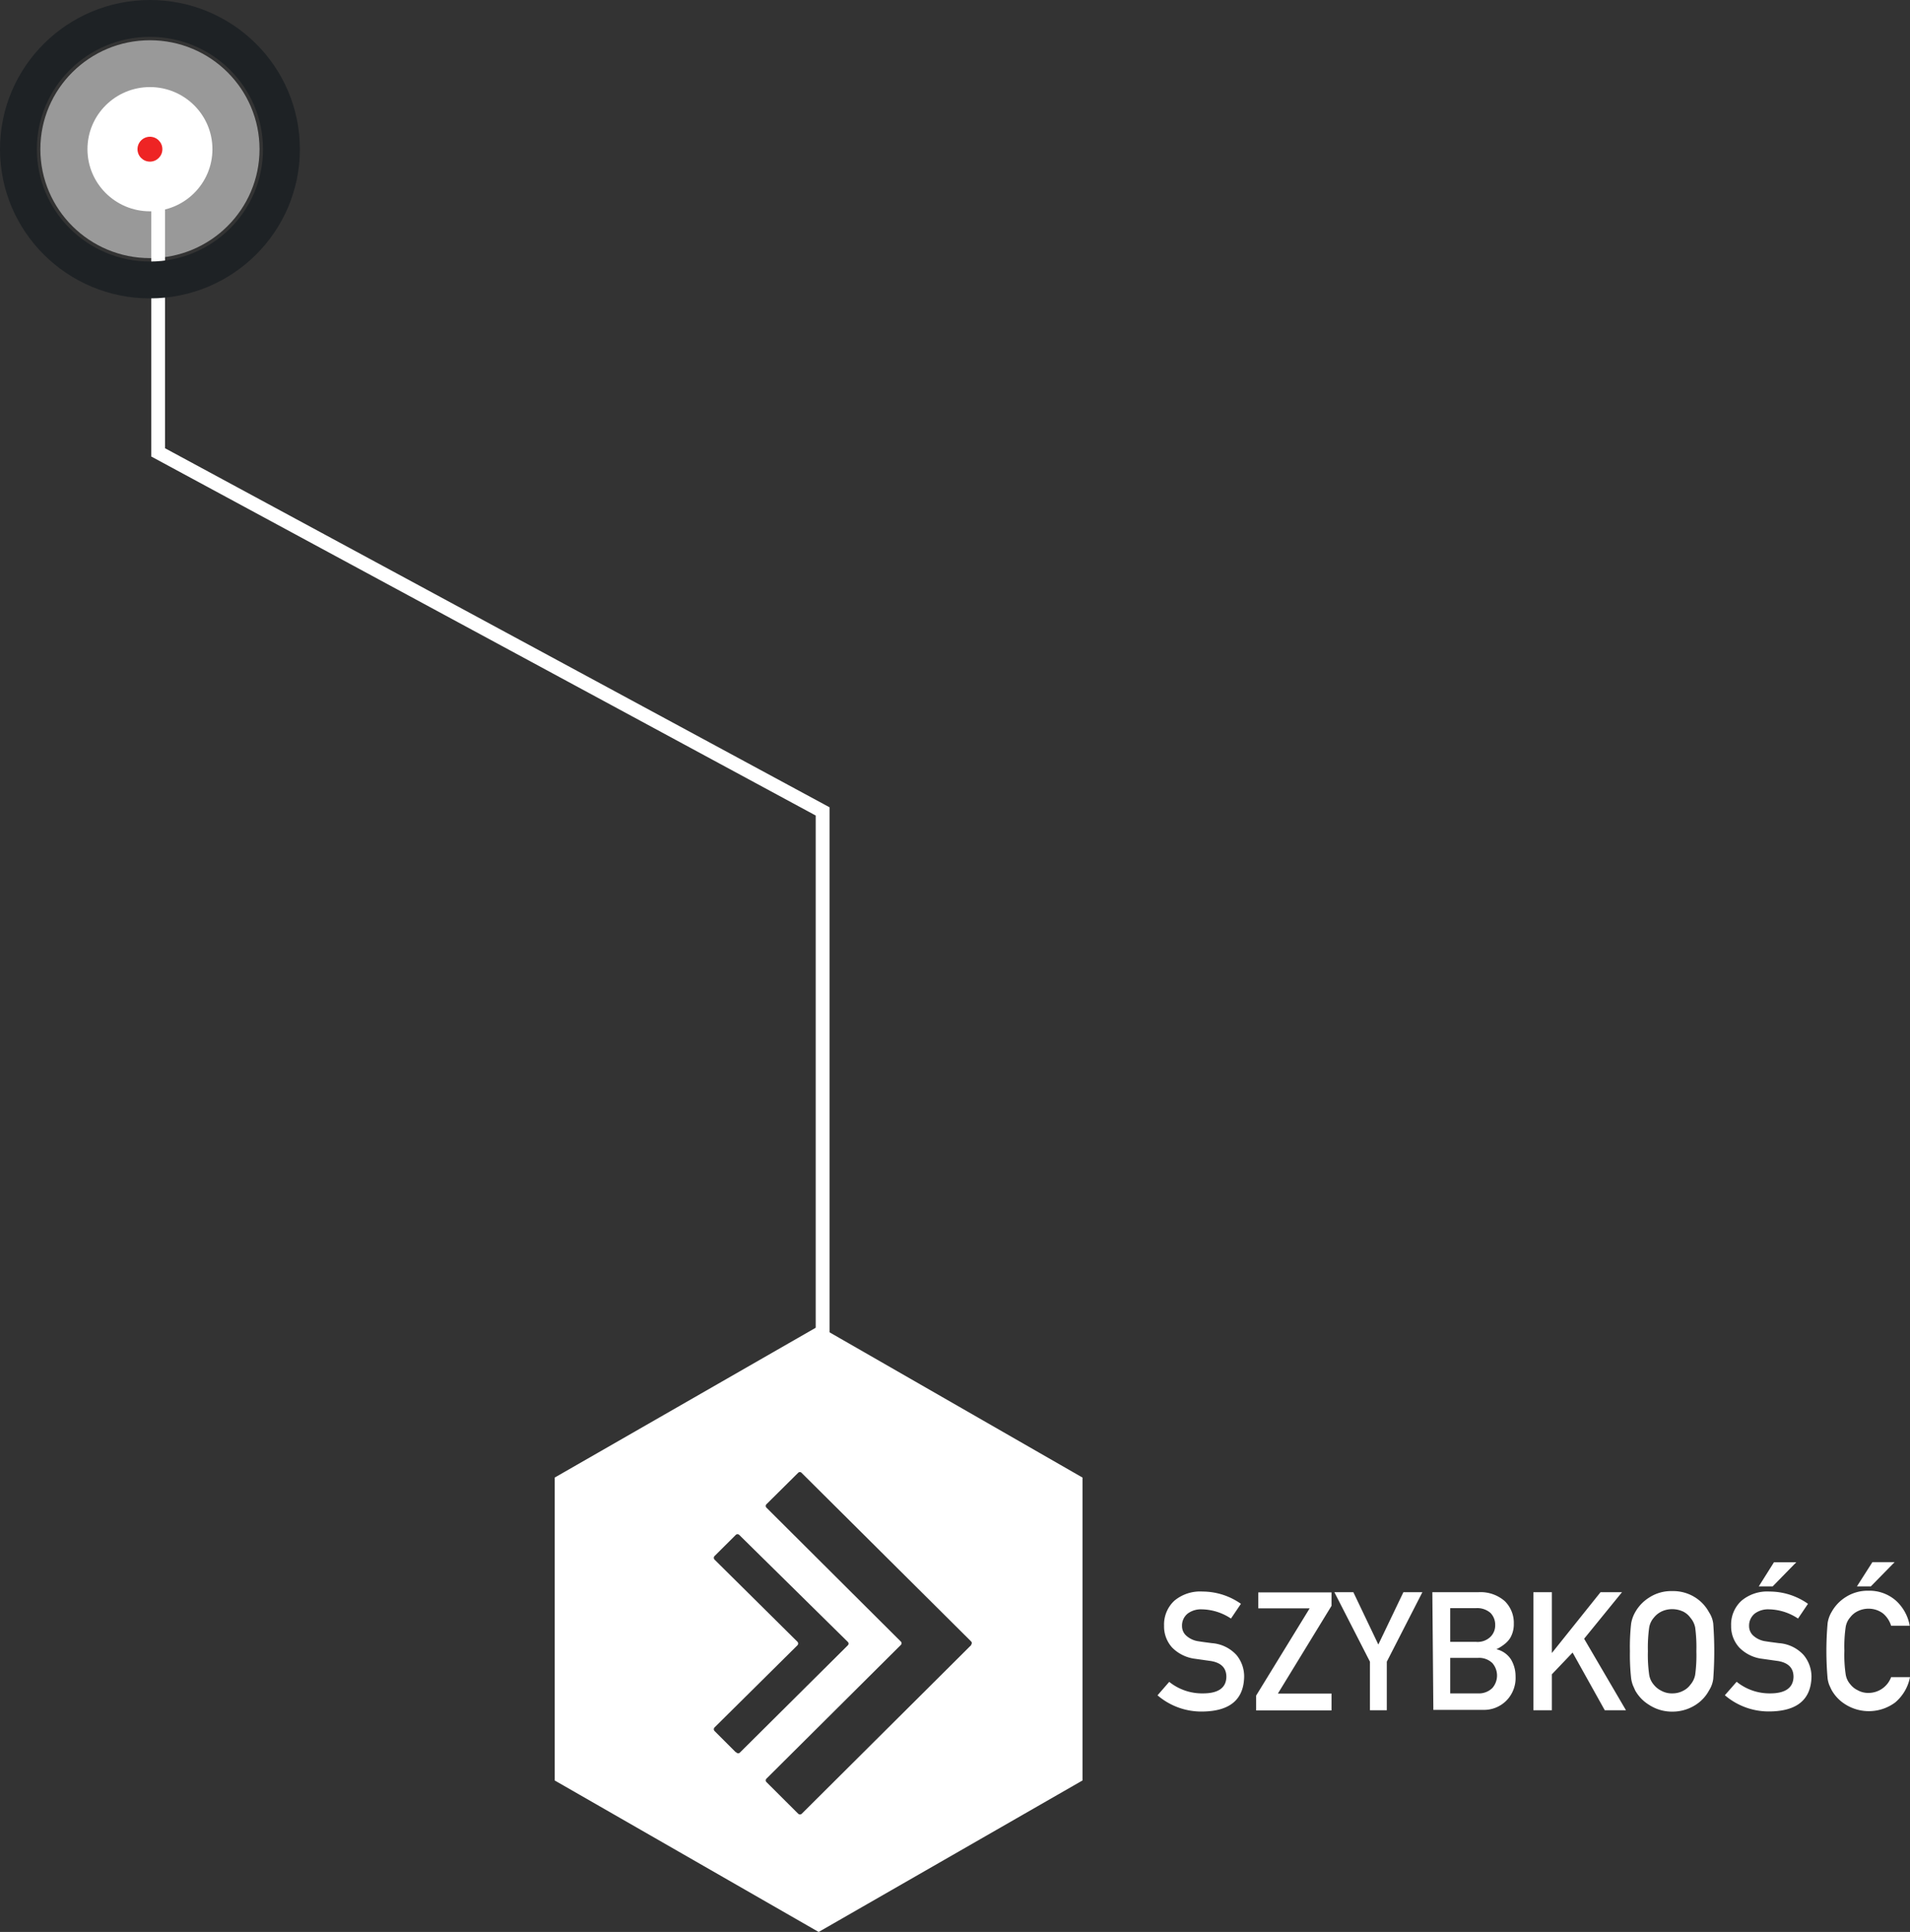 <svg data-name="Warstwa 1" xmlns="http://www.w3.org/2000/svg" viewBox="0 0 207.25 209.65"><rect x="0" y="0" width="207.25" height="209.65" fill="#333333" stroke="none"/><title>Mobile4</title><ellipse cx="16.27" cy="16.19" rx="11.89" ry="11.82" fill="#fff" opacity=".5"/><ellipse cx="16.27" cy="16.19" rx="6.78" ry="6.74" fill="#fff"/><path fill="none" stroke="#fff" stroke-miterlimit="10" stroke-width="1.5" d="M17.16 14.61v34.48l72.1 38.96v62.92"/><ellipse cx="16.27" cy="16.19" rx="1.35" ry="1.35" fill="#ee2424"/><ellipse cx="16.27" cy="16.19" rx="14.27" ry="14.19" fill="none" stroke="#1e2225" stroke-miterlimit="10" stroke-width="4"/><path data-name="FAST Icon" d="M88.83 143.9l-28.64 16.44v32.87l28.64 16.44 28.63-16.44v-32.87zm-9 46.24l-2.3-2.3a.28.28 0 0 1 0-.38l9-8.92a.28.28 0 0 0 0-.38l-9-8.92a.28.28 0 0 1 0-.38l2.31-2.3a.27.27 0 0 1 .37 0L92 178.18a.25.25 0 0 1 0 .36l-11.74 11.67a.29.29 0 0 1-.39-.07zm25.57-11.64L87 196.82a.29.29 0 0 1-.39 0l-3.44-3.43a.26.26 0 0 1 0-.38l14.58-14.51a.25.25 0 0 0 0-.36l-14.58-14.53a.26.26 0 0 1 0-.38l3.44-3.41a.25.25 0 0 1 .36 0l18.4 18.3a.25.25 0 0 1 0 .36l.03.02z" fill="#fff"/><g fill="#fff"><path d="M130.54 183.76c1.67 0 2.51-.62 2.53-1.79 0-.95-.54-1.53-1.67-1.72l-1.69-.24a4.23 4.23 0 0 1-2.52-1.22 3.4 3.4 0 0 1-.88-2.37 3.53 3.53 0 0 1 1.11-2.71 4.36 4.36 0 0 1 3.07-1 7.26 7.26 0 0 1 4.16 1.33l-1.08 1.6a5.87 5.87 0 0 0-3.18-1 2.41 2.41 0 0 0-1.49.44 1.66 1.66 0 0 0-.64 1.39 1.38 1.38 0 0 0 .43 1 2.48 2.48 0 0 0 1.38.64c.35.06.83.12 1.44.2a4 4 0 0 1 2.66 1.29 3.64 3.64 0 0 1 .83 2.4q-.1 3.67-4.5 3.73a7.3 7.3 0 0 1-4.9-1.76l1.27-1.46a5.68 5.68 0 0 0 3.67 1.25zM136.3 184l5.81-9.47h-5.58v-1.73h7.95v1.46l-5.82 9.52h5.82v1.83h-8.18zM148.65 180.32l-3.86-7.54h2.06l2.71 5.68 2.72-5.68h2.06l-3.86 7.54v5.27h-1.83zM155.42 172.78h5a4 4 0 0 1 2.84.95 3.3 3.3 0 0 1 1 2.48 2.94 2.94 0 0 1-.38 1.52 2.64 2.64 0 0 1-.58.65 4.51 4.51 0 0 1-.93.59 2.57 2.57 0 0 1 1.58 1.1 3.55 3.55 0 0 1 .5 1.85 3.48 3.48 0 0 1-1 2.63 3.42 3.42 0 0 1-2.53 1h-5.39zm1.94 1.73v3.66h2.8a2 2 0 0 0 1.57-.55 1.74 1.74 0 0 0 .51-1.28 1.83 1.83 0 0 0-.51-1.31 2.18 2.18 0 0 0-1.57-.52zm0 5.4v3.85h3a2.07 2.07 0 0 0 1.58-.59 2.06 2.06 0 0 0 0-2.69 2.06 2.06 0 0 0-1.58-.57zM166.39 172.78h2v6.6l5.28-6.6H176l-4.11 5.05 4.54 7.76h-2.3l-3.49-6.26-2.25 2.36v3.9h-2zM176.86 179.19a22.83 22.83 0 0 1 .13-3 3.68 3.68 0 0 1 .43-1.22 4.41 4.41 0 0 1 1.5-1.59 4.36 4.36 0 0 1 2.52-.72 4.46 4.46 0 0 1 2.55.72 4.36 4.36 0 0 1 1.46 1.59 2.83 2.83 0 0 1 .45 1.22 40.42 40.42 0 0 1 0 6 3 3 0 0 1-.45 1.24A4.22 4.22 0 0 1 184 185a4.63 4.63 0 0 1-2.55.74 4.52 4.52 0 0 1-2.52-.74 4.27 4.27 0 0 1-1.5-1.56l-.25-.56a3.87 3.87 0 0 1-.18-.68 23 23 0 0 1-.14-3.01zm1.95 0a15.23 15.23 0 0 0 .14 2.55 2.17 2.17 0 0 0 .5 1.08 2.38 2.38 0 0 0 .81.65 2.32 2.32 0 0 0 1.18.29 2.46 2.46 0 0 0 1.21-.29 2.14 2.14 0 0 0 .77-.65 2.28 2.28 0 0 0 .52-1.08 15.59 15.59 0 0 0 .13-2.55 16.21 16.21 0 0 0-.13-2.58 2.3 2.3 0 0 0-.52-1.06 2.16 2.16 0 0 0-.77-.66 2.84 2.84 0 0 0-1.21-.27 2.67 2.67 0 0 0-1.18.27 2.4 2.4 0 0 0-.81.66 2.18 2.18 0 0 0-.5 1.06 15.85 15.85 0 0 0-.14 2.58zM192.08 183.76c1.66 0 2.5-.62 2.53-1.79 0-.95-.55-1.53-1.67-1.72l-1.7-.24a4.18 4.18 0 0 1-2.51-1.22 3.4 3.4 0 0 1-.89-2.37 3.5 3.5 0 0 1 1.12-2.71 4.34 4.34 0 0 1 3.06-1 7.23 7.23 0 0 1 4.16 1.33l-1.08 1.6a5.86 5.86 0 0 0-3.17-1 2.43 2.43 0 0 0-1.5.44 1.68 1.68 0 0 0-.64 1.39 1.38 1.38 0 0 0 .43 1 2.48 2.48 0 0 0 1.38.64c.35.06.83.12 1.44.2a4 4 0 0 1 2.67 1.29 3.68 3.68 0 0 1 .85 2.39q-.1 3.67-4.5 3.73a7.3 7.3 0 0 1-4.9-1.76l1.28-1.46a5.66 5.66 0 0 0 3.64 1.26zm.41-14.23h2.42l-2.56 2.62h-1.51zM207.25 182a4.8 4.8 0 0 1-1.6 2.74 4.79 4.79 0 0 1-5.42.21 4.32 4.32 0 0 1-1.49-1.56c-.1-.2-.18-.38-.26-.56a3.2 3.2 0 0 1-.17-.68 34.22 34.22 0 0 1 0-6 3.28 3.28 0 0 1 .43-1.22 4.46 4.46 0 0 1 1.49-1.59 4.41 4.41 0 0 1 2.52-.72 4.35 4.35 0 0 1 3 1.1 4.81 4.81 0 0 1 1.47 2.7h-2.02a2.84 2.84 0 0 0-.86-1.32 2.58 2.58 0 0 0-1.59-.53 2.62 2.62 0 0 0-1.17.27 2.22 2.22 0 0 0-.81.66 2.1 2.1 0 0 0-.5 1.06 14.75 14.75 0 0 0-.14 2.58 14.19 14.19 0 0 0 .14 2.55 2.09 2.09 0 0 0 .5 1.08 2.2 2.2 0 0 0 .81.65 2.28 2.28 0 0 0 1.17.29 2.62 2.62 0 0 0 2.45-1.71zm-4.08-12.48h2.41l-2.58 2.63h-1.51z"/></g></svg>